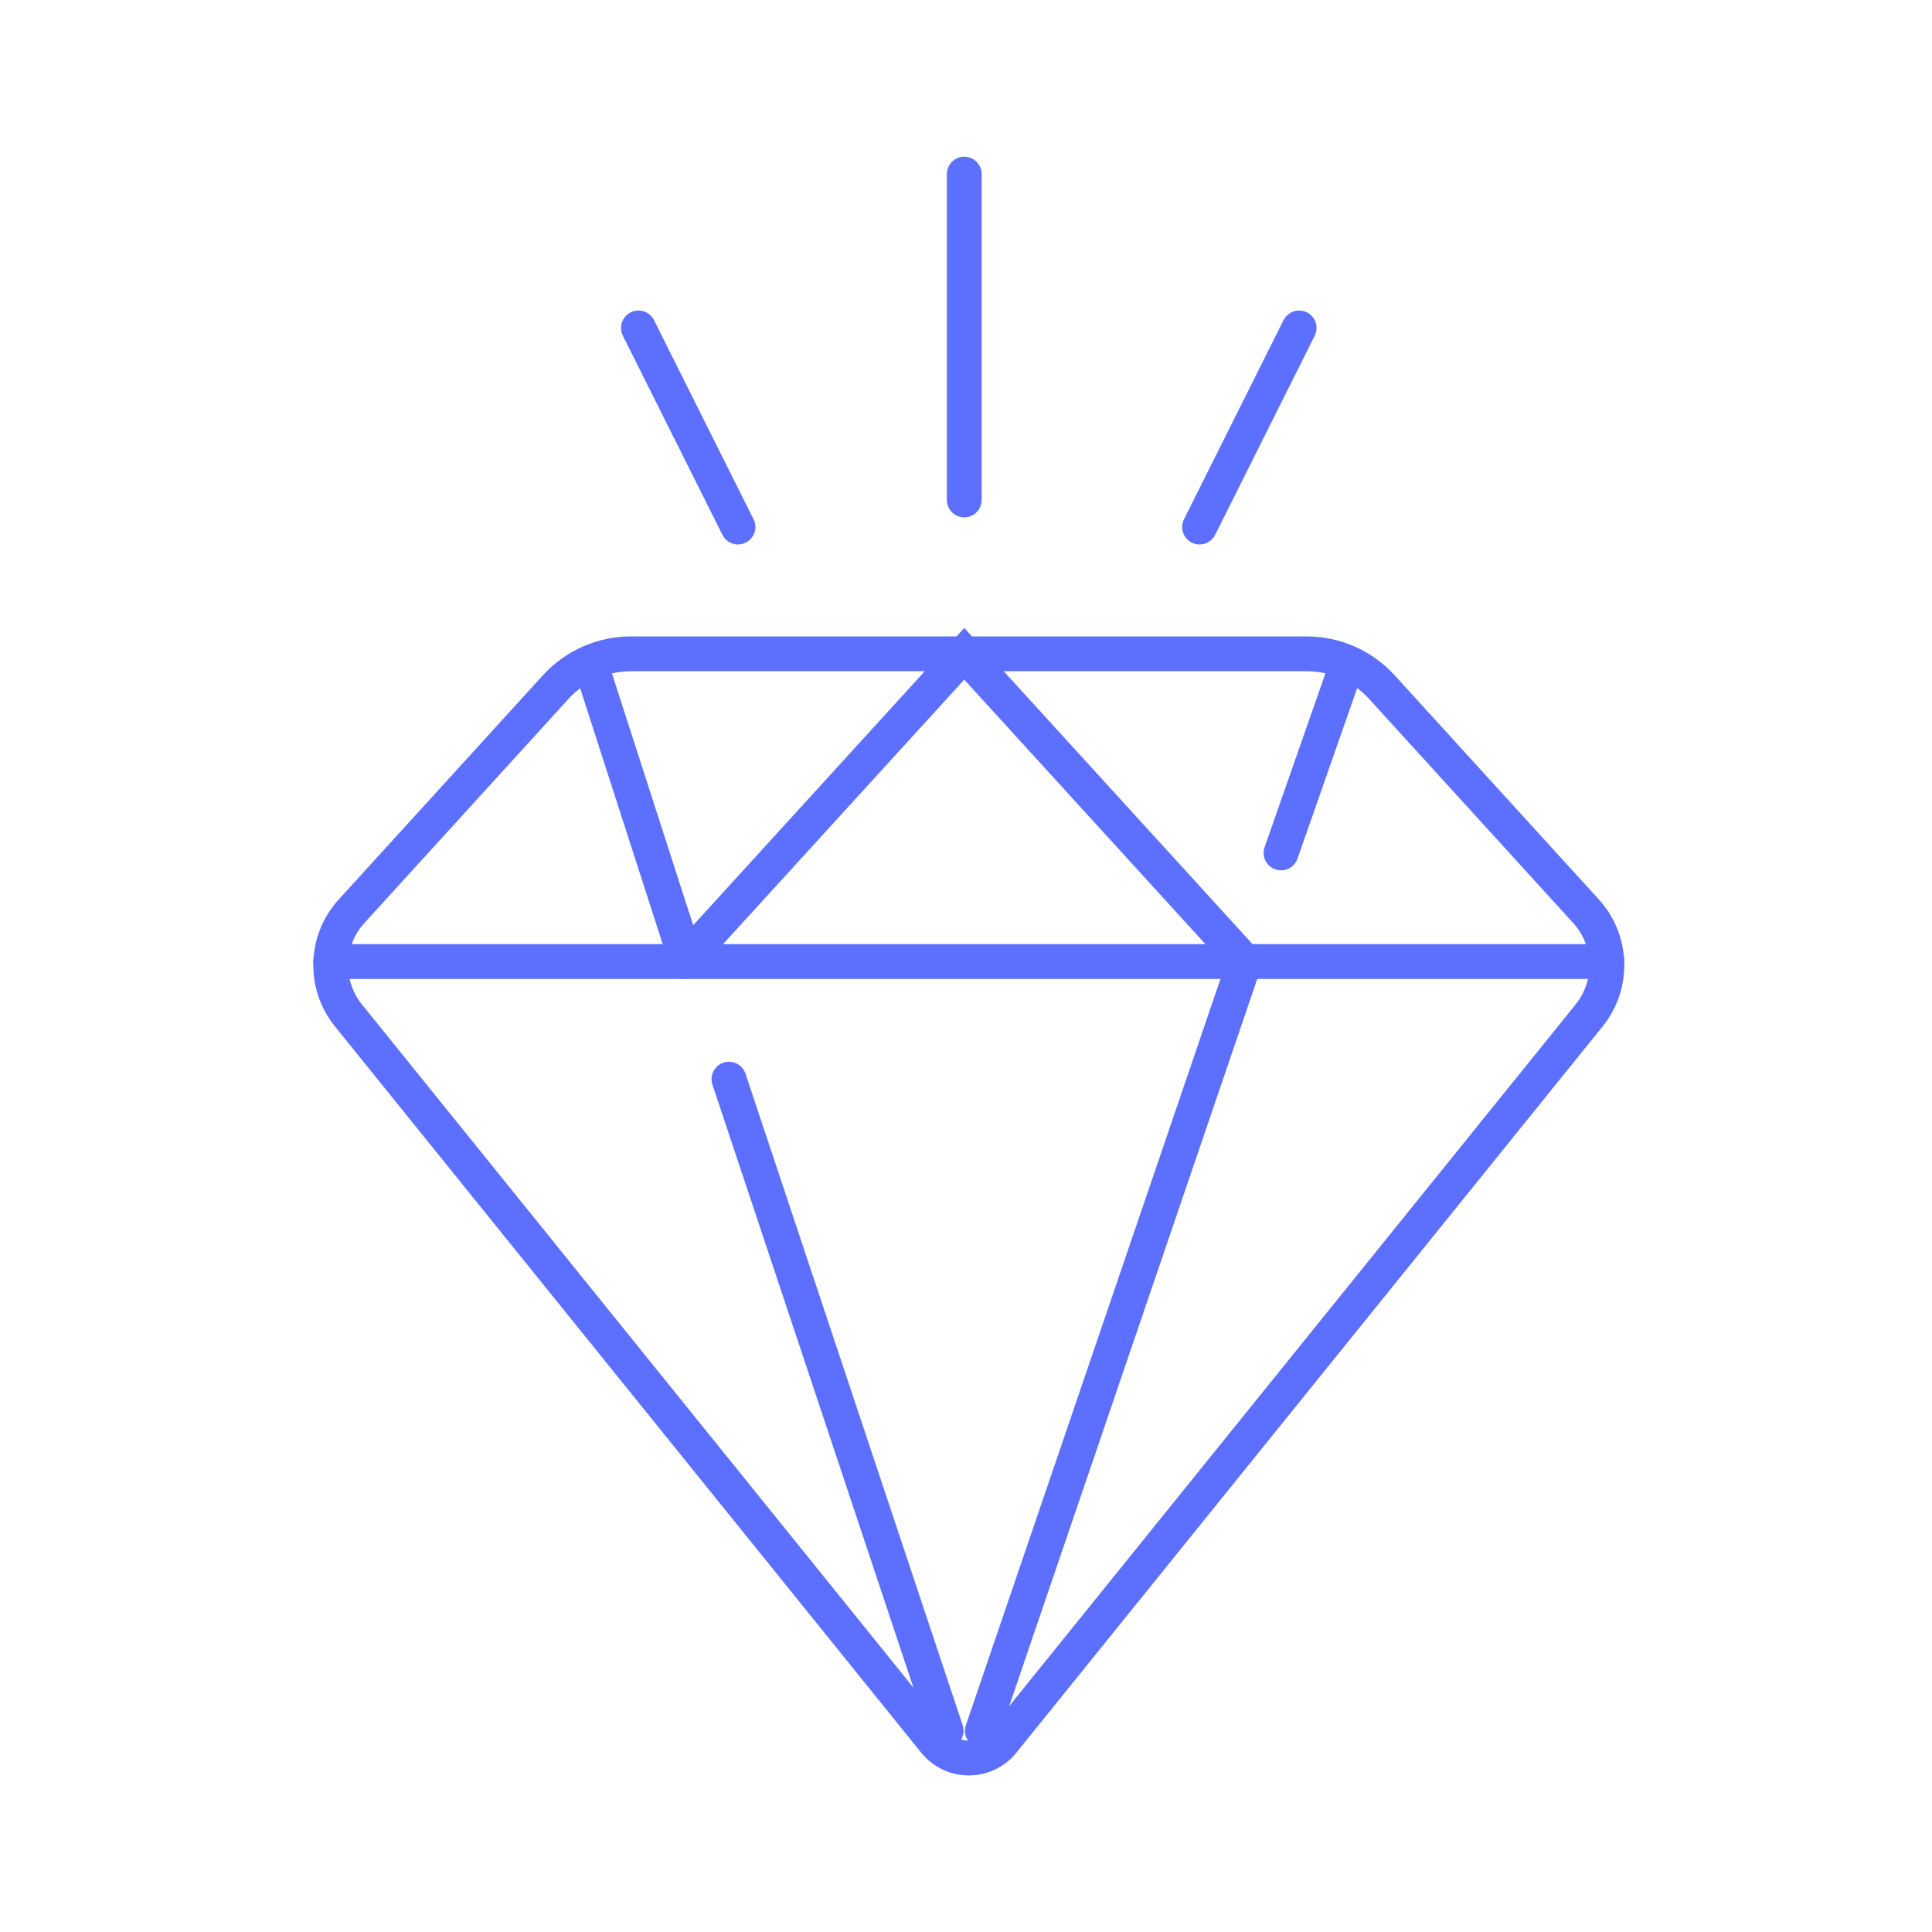 <svg width="111" height="111" viewBox="0 0 111 111" fill="none" xmlns="http://www.w3.org/2000/svg">
<path d="M73.6 49.004L77.24 38.604" stroke="#5C6FFF" stroke-width="2" stroke-miterlimit="10" stroke-linecap="round"/>
<path d="M56.44 99.441L71.519 55.241" stroke="#5C6FFF" stroke-width="2" stroke-miterlimit="10" stroke-linecap="round"/>
<path d="M41.881 62.001L54.361 99.441" stroke="#5C6FFF" stroke-width="2" stroke-miterlimit="10" stroke-linecap="round"/>
<path d="M34.08 38.603L39.28 54.723" stroke="#5C6FFF" stroke-width="2" stroke-miterlimit="10" stroke-linecap="round"/>
<path d="M75.072 37.564H36.248C34.604 37.564 33.036 38.258 31.925 39.478L20.197 52.356C18.671 54.031 18.596 56.577 20.019 58.34L53.703 100.067C54.712 101.316 56.608 101.316 57.617 100.067L91.301 58.34C92.724 56.577 92.649 54.031 91.124 52.356L79.395 39.478C78.284 38.258 76.716 37.564 75.072 37.564Z" stroke="#5C6FFF" stroke-width="2" stroke-miterlimit="10" stroke-linecap="round"/>
<path d="M39.279 55.242L55.399 37.562L71.519 55.242" stroke="#5C6FFF" stroke-width="2" stroke-miterlimit="10" stroke-linecap="round"/>
<path d="M19 55.242H92.32" stroke="#5C6FFF" stroke-width="2" stroke-miterlimit="10" stroke-linecap="round"/>
<path d="M55.4 28.723V10.003" stroke="#5C6FFF" stroke-width="2" stroke-miterlimit="10" stroke-linecap="round"/>
<path d="M42.4 30.281L36.68 18.841" stroke="#5C6FFF" stroke-width="2" stroke-miterlimit="10" stroke-linecap="round"/>
<path d="M68.92 30.281L74.64 18.841" stroke="#5C6FFF" stroke-width="2" stroke-miterlimit="10" stroke-linecap="round"/>
</svg>
